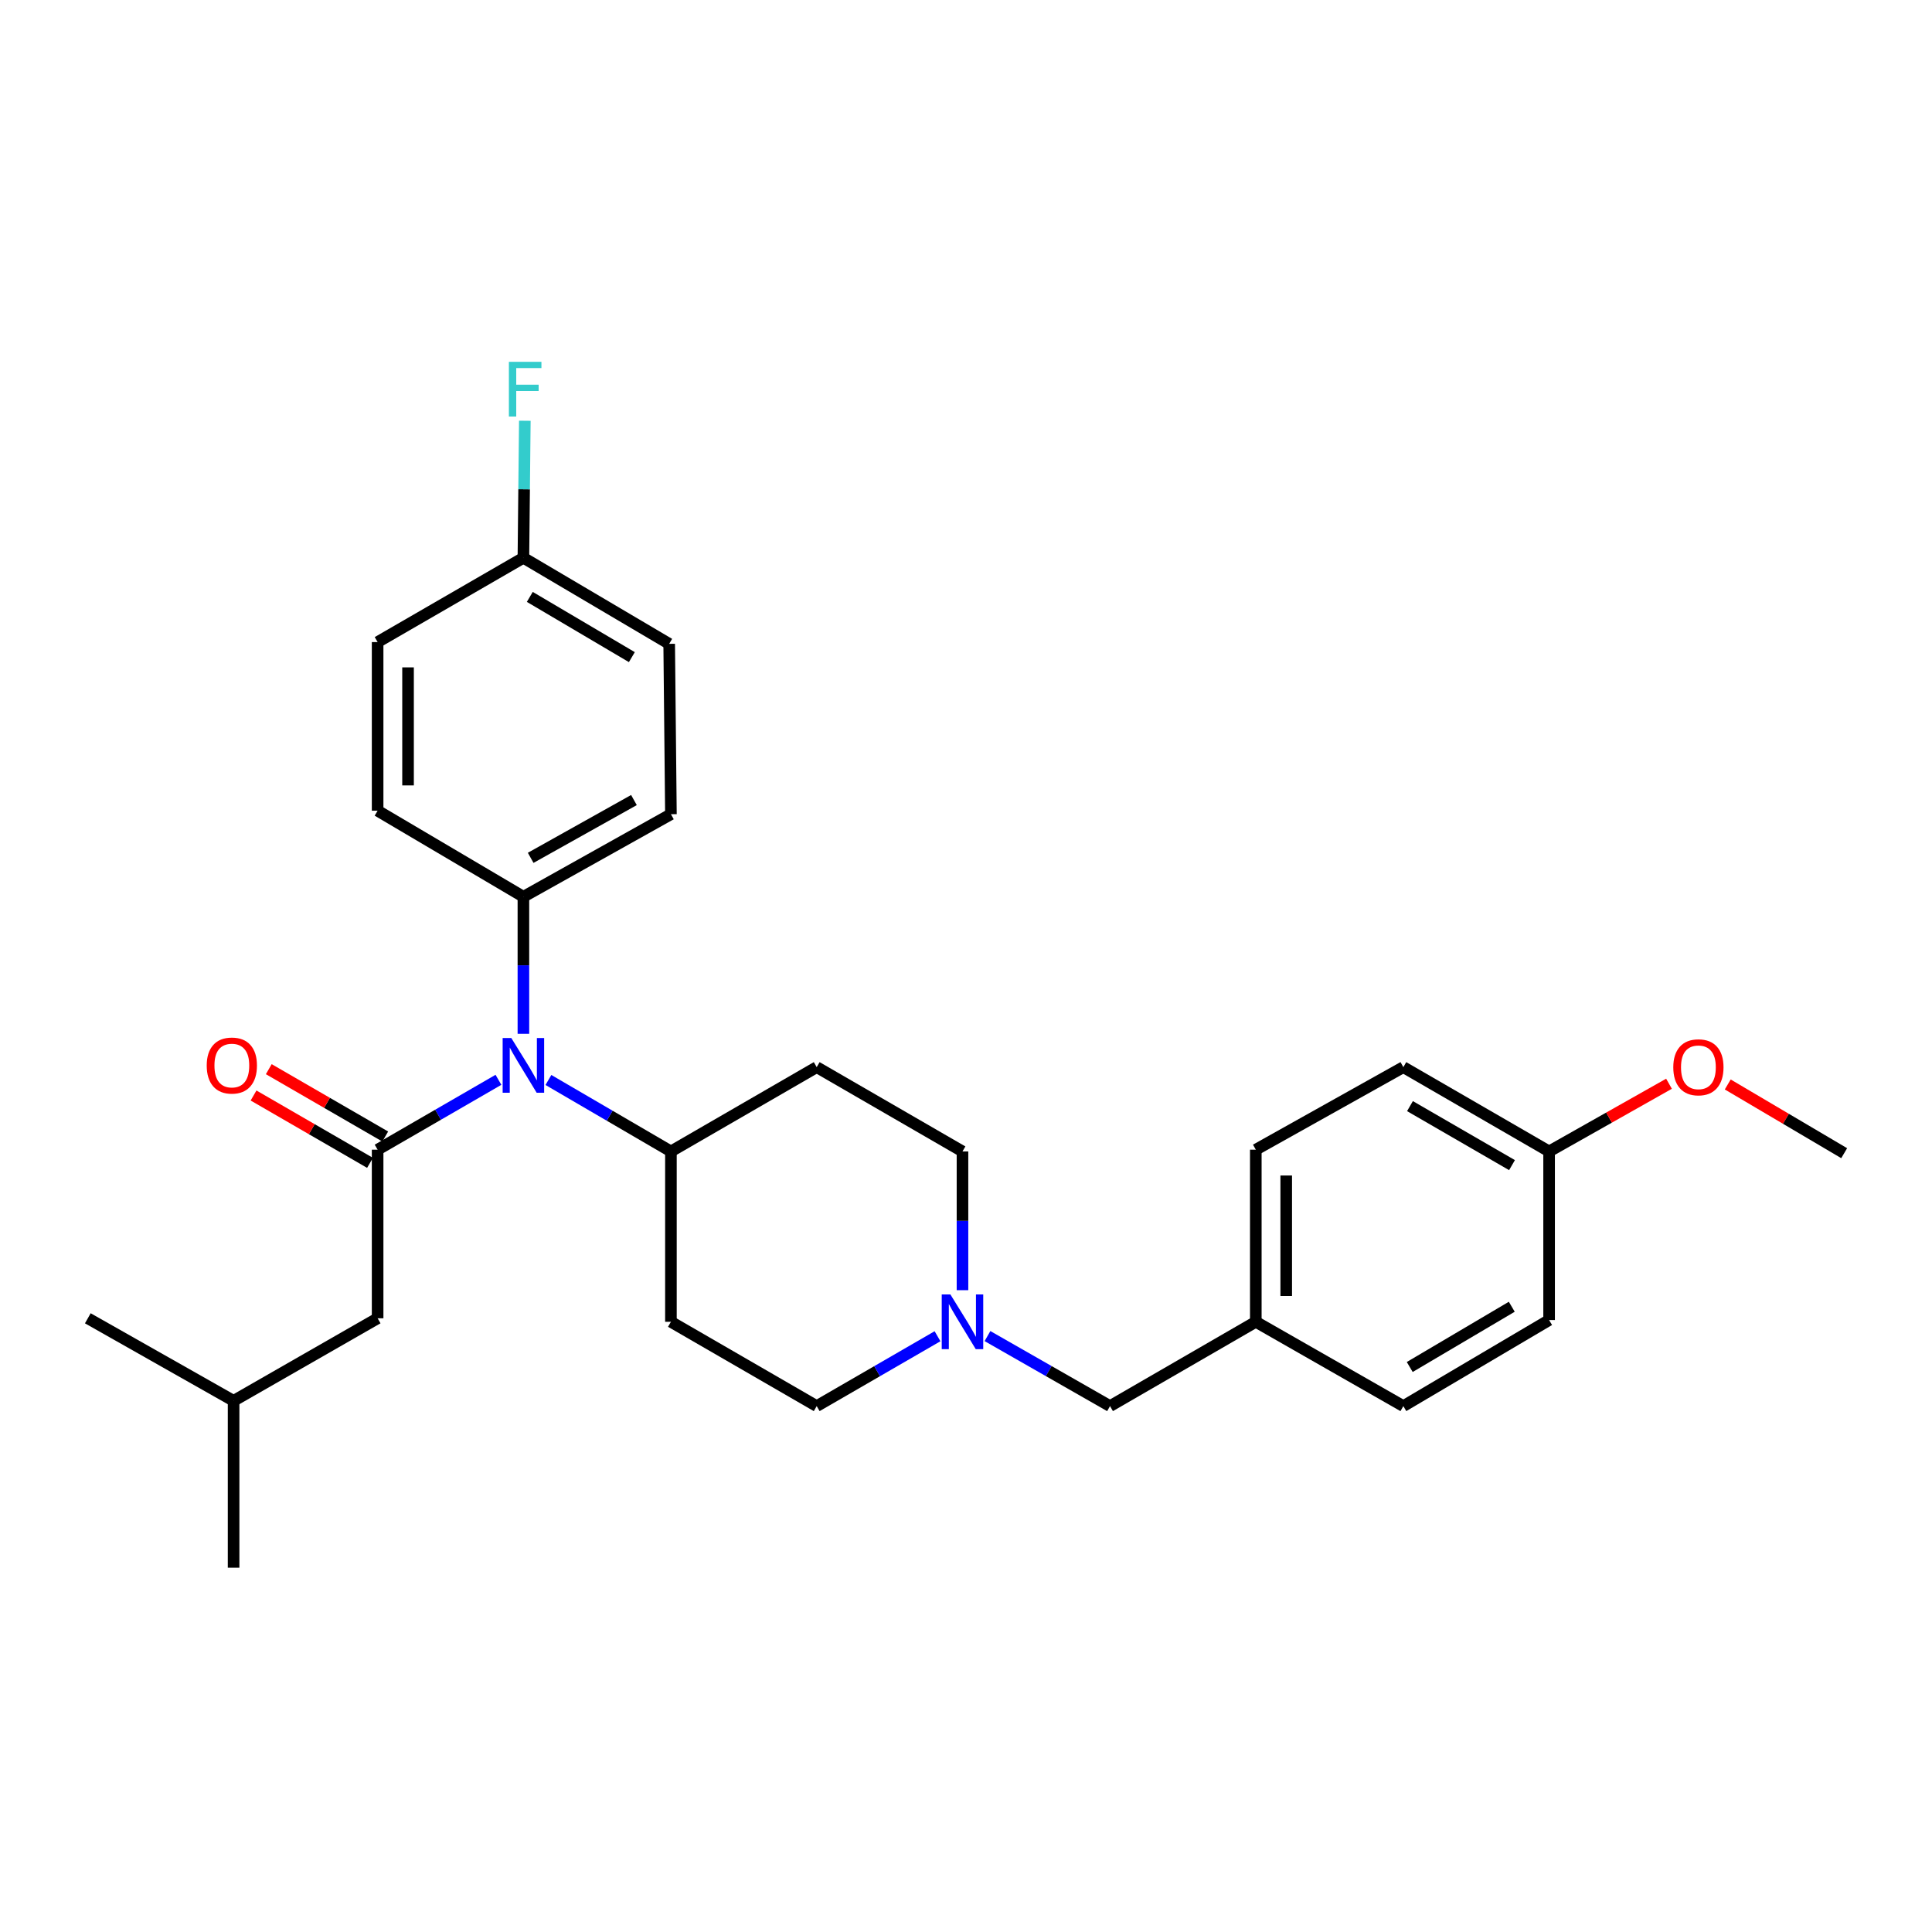 <?xml version='1.0' encoding='iso-8859-1'?>
<svg version='1.1' baseProfile='full'
              xmlns='http://www.w3.org/2000/svg'
                      xmlns:rdkit='http://www.rdkit.org/xml'
                      xmlns:xlink='http://www.w3.org/1999/xlink'
                  xml:space='preserve'
width='1000px' height='1000px' viewBox='0 0 1000 1000'>
<!-- END OF HEADER -->
<rect style='opacity:1.0;fill:#FFFFFF;stroke:none' width='1000' height='1000' x='0' y='0'> </rect>
<path class='bond-0' d='M 347.269,595.986 L 347.269,684.162' style='fill:none;fill-rule:evenodd;stroke:#000000;stroke-width:6px;stroke-linecap:butt;stroke-linejoin:miter;stroke-opacity:1' />
<path class='bond-1' d='M 347.269,595.986 L 422.725,552.348' style='fill:none;fill-rule:evenodd;stroke:#000000;stroke-width:6px;stroke-linecap:butt;stroke-linejoin:miter;stroke-opacity:1' />
<path class='bond-2' d='M 347.269,595.986 L 315.565,577.49' style='fill:none;fill-rule:evenodd;stroke:#000000;stroke-width:6px;stroke-linecap:butt;stroke-linejoin:miter;stroke-opacity:1' />
<path class='bond-2' d='M 315.565,577.49 L 283.862,558.994' style='fill:none;fill-rule:evenodd;stroke:#0000FF;stroke-width:6px;stroke-linecap:butt;stroke-linejoin:miter;stroke-opacity:1' />
<path class='bond-3' d='M 347.269,684.162 L 422.725,727.799' style='fill:none;fill-rule:evenodd;stroke:#000000;stroke-width:6px;stroke-linecap:butt;stroke-linejoin:miter;stroke-opacity:1' />
<path class='bond-4' d='M 422.725,727.799 L 453.993,709.716' style='fill:none;fill-rule:evenodd;stroke:#000000;stroke-width:6px;stroke-linecap:butt;stroke-linejoin:miter;stroke-opacity:1' />
<path class='bond-4' d='M 453.993,709.716 L 485.261,691.633' style='fill:none;fill-rule:evenodd;stroke:#0000FF;stroke-width:6px;stroke-linecap:butt;stroke-linejoin:miter;stroke-opacity:1' />
<path class='bond-5' d='M 498.18,667.798 L 498.18,631.892' style='fill:none;fill-rule:evenodd;stroke:#0000FF;stroke-width:6px;stroke-linecap:butt;stroke-linejoin:miter;stroke-opacity:1' />
<path class='bond-5' d='M 498.18,631.892 L 498.18,595.986' style='fill:none;fill-rule:evenodd;stroke:#000000;stroke-width:6px;stroke-linecap:butt;stroke-linejoin:miter;stroke-opacity:1' />
<path class='bond-6' d='M 511.119,691.556 L 542.833,709.678' style='fill:none;fill-rule:evenodd;stroke:#0000FF;stroke-width:6px;stroke-linecap:butt;stroke-linejoin:miter;stroke-opacity:1' />
<path class='bond-6' d='M 542.833,709.678 L 574.546,727.799' style='fill:none;fill-rule:evenodd;stroke:#000000;stroke-width:6px;stroke-linecap:butt;stroke-linejoin:miter;stroke-opacity:1' />
<path class='bond-7' d='M 498.18,595.986 L 422.725,552.348' style='fill:none;fill-rule:evenodd;stroke:#000000;stroke-width:6px;stroke-linecap:butt;stroke-linejoin:miter;stroke-opacity:1' />
<path class='bond-8' d='M 257.993,558.91 L 226.725,576.993' style='fill:none;fill-rule:evenodd;stroke:#0000FF;stroke-width:6px;stroke-linecap:butt;stroke-linejoin:miter;stroke-opacity:1' />
<path class='bond-8' d='M 226.725,576.993 L 195.456,595.076' style='fill:none;fill-rule:evenodd;stroke:#000000;stroke-width:6px;stroke-linecap:butt;stroke-linejoin:miter;stroke-opacity:1' />
<path class='bond-9' d='M 270.912,535.097 L 270.912,499.63' style='fill:none;fill-rule:evenodd;stroke:#0000FF;stroke-width:6px;stroke-linecap:butt;stroke-linejoin:miter;stroke-opacity:1' />
<path class='bond-9' d='M 270.912,499.63 L 270.912,464.164' style='fill:none;fill-rule:evenodd;stroke:#000000;stroke-width:6px;stroke-linecap:butt;stroke-linejoin:miter;stroke-opacity:1' />
<path class='bond-10' d='M 801.814,595.986 L 726.367,552.348' style='fill:none;fill-rule:evenodd;stroke:#000000;stroke-width:6px;stroke-linecap:butt;stroke-linejoin:miter;stroke-opacity:1' />
<path class='bond-10' d='M 782.613,603.072 L 729.8,572.526' style='fill:none;fill-rule:evenodd;stroke:#000000;stroke-width:6px;stroke-linecap:butt;stroke-linejoin:miter;stroke-opacity:1' />
<path class='bond-11' d='M 801.814,595.986 L 801.814,683.252' style='fill:none;fill-rule:evenodd;stroke:#000000;stroke-width:6px;stroke-linecap:butt;stroke-linejoin:miter;stroke-opacity:1' />
<path class='bond-12' d='M 801.814,595.986 L 832.843,578.464' style='fill:none;fill-rule:evenodd;stroke:#000000;stroke-width:6px;stroke-linecap:butt;stroke-linejoin:miter;stroke-opacity:1' />
<path class='bond-12' d='M 832.843,578.464 L 863.871,560.942' style='fill:none;fill-rule:evenodd;stroke:#FF0000;stroke-width:6px;stroke-linecap:butt;stroke-linejoin:miter;stroke-opacity:1' />
<path class='bond-13' d='M 650.002,684.162 L 726.367,727.799' style='fill:none;fill-rule:evenodd;stroke:#000000;stroke-width:6px;stroke-linecap:butt;stroke-linejoin:miter;stroke-opacity:1' />
<path class='bond-14' d='M 650.002,684.162 L 574.546,727.799' style='fill:none;fill-rule:evenodd;stroke:#000000;stroke-width:6px;stroke-linecap:butt;stroke-linejoin:miter;stroke-opacity:1' />
<path class='bond-15' d='M 650.002,684.162 L 650.002,595.076' style='fill:none;fill-rule:evenodd;stroke:#000000;stroke-width:6px;stroke-linecap:butt;stroke-linejoin:miter;stroke-opacity:1' />
<path class='bond-15' d='M 665.749,670.799 L 665.749,608.439' style='fill:none;fill-rule:evenodd;stroke:#000000;stroke-width:6px;stroke-linecap:butt;stroke-linejoin:miter;stroke-opacity:1' />
<path class='bond-16' d='M 726.367,552.348 L 650.002,595.076' style='fill:none;fill-rule:evenodd;stroke:#000000;stroke-width:6px;stroke-linecap:butt;stroke-linejoin:miter;stroke-opacity:1' />
<path class='bond-17' d='M 195.456,682.342 L 120.91,725.07' style='fill:none;fill-rule:evenodd;stroke:#000000;stroke-width:6px;stroke-linecap:butt;stroke-linejoin:miter;stroke-opacity:1' />
<path class='bond-18' d='M 195.456,682.342 L 195.456,595.076' style='fill:none;fill-rule:evenodd;stroke:#000000;stroke-width:6px;stroke-linecap:butt;stroke-linejoin:miter;stroke-opacity:1' />
<path class='bond-19' d='M 199.398,588.26 L 169.26,570.831' style='fill:none;fill-rule:evenodd;stroke:#000000;stroke-width:6px;stroke-linecap:butt;stroke-linejoin:miter;stroke-opacity:1' />
<path class='bond-19' d='M 169.26,570.831 L 139.121,553.401' style='fill:none;fill-rule:evenodd;stroke:#FF0000;stroke-width:6px;stroke-linecap:butt;stroke-linejoin:miter;stroke-opacity:1' />
<path class='bond-19' d='M 191.514,601.892 L 161.376,584.462' style='fill:none;fill-rule:evenodd;stroke:#000000;stroke-width:6px;stroke-linecap:butt;stroke-linejoin:miter;stroke-opacity:1' />
<path class='bond-19' d='M 161.376,584.462 L 131.238,567.033' style='fill:none;fill-rule:evenodd;stroke:#FF0000;stroke-width:6px;stroke-linecap:butt;stroke-linejoin:miter;stroke-opacity:1' />
<path class='bond-20' d='M 120.91,725.07 L 120.91,811.435' style='fill:none;fill-rule:evenodd;stroke:#000000;stroke-width:6px;stroke-linecap:butt;stroke-linejoin:miter;stroke-opacity:1' />
<path class='bond-21' d='M 120.91,725.07 L 45.455,682.342' style='fill:none;fill-rule:evenodd;stroke:#000000;stroke-width:6px;stroke-linecap:butt;stroke-linejoin:miter;stroke-opacity:1' />
<path class='bond-22' d='M 270.912,464.164 L 195.456,419.616' style='fill:none;fill-rule:evenodd;stroke:#000000;stroke-width:6px;stroke-linecap:butt;stroke-linejoin:miter;stroke-opacity:1' />
<path class='bond-23' d='M 270.912,464.164 L 347.269,421.436' style='fill:none;fill-rule:evenodd;stroke:#000000;stroke-width:6px;stroke-linecap:butt;stroke-linejoin:miter;stroke-opacity:1' />
<path class='bond-23' d='M 274.676,444.012 L 328.126,414.103' style='fill:none;fill-rule:evenodd;stroke:#000000;stroke-width:6px;stroke-linecap:butt;stroke-linejoin:miter;stroke-opacity:1' />
<path class='bond-24' d='M 270.912,288.713 L 346.368,333.251' style='fill:none;fill-rule:evenodd;stroke:#000000;stroke-width:6px;stroke-linecap:butt;stroke-linejoin:miter;stroke-opacity:1' />
<path class='bond-24' d='M 274.226,308.955 L 327.045,340.132' style='fill:none;fill-rule:evenodd;stroke:#000000;stroke-width:6px;stroke-linecap:butt;stroke-linejoin:miter;stroke-opacity:1' />
<path class='bond-25' d='M 270.912,288.713 L 271.282,253.246' style='fill:none;fill-rule:evenodd;stroke:#000000;stroke-width:6px;stroke-linecap:butt;stroke-linejoin:miter;stroke-opacity:1' />
<path class='bond-25' d='M 271.282,253.246 L 271.651,217.78' style='fill:none;fill-rule:evenodd;stroke:#33CCCC;stroke-width:6px;stroke-linecap:butt;stroke-linejoin:miter;stroke-opacity:1' />
<path class='bond-26' d='M 270.912,288.713 L 195.456,332.341' style='fill:none;fill-rule:evenodd;stroke:#000000;stroke-width:6px;stroke-linecap:butt;stroke-linejoin:miter;stroke-opacity:1' />
<path class='bond-27' d='M 195.456,419.616 L 195.456,332.341' style='fill:none;fill-rule:evenodd;stroke:#000000;stroke-width:6px;stroke-linecap:butt;stroke-linejoin:miter;stroke-opacity:1' />
<path class='bond-27' d='M 211.203,406.525 L 211.203,345.433' style='fill:none;fill-rule:evenodd;stroke:#000000;stroke-width:6px;stroke-linecap:butt;stroke-linejoin:miter;stroke-opacity:1' />
<path class='bond-28' d='M 347.269,421.436 L 346.368,333.251' style='fill:none;fill-rule:evenodd;stroke:#000000;stroke-width:6px;stroke-linecap:butt;stroke-linejoin:miter;stroke-opacity:1' />
<path class='bond-29' d='M 801.814,683.252 L 726.367,727.799' style='fill:none;fill-rule:evenodd;stroke:#000000;stroke-width:6px;stroke-linecap:butt;stroke-linejoin:miter;stroke-opacity:1' />
<path class='bond-29' d='M 782.491,676.374 L 729.678,707.557' style='fill:none;fill-rule:evenodd;stroke:#000000;stroke-width:6px;stroke-linecap:butt;stroke-linejoin:miter;stroke-opacity:1' />
<path class='bond-30' d='M 894.28,561.315 L 924.413,579.101' style='fill:none;fill-rule:evenodd;stroke:#FF0000;stroke-width:6px;stroke-linecap:butt;stroke-linejoin:miter;stroke-opacity:1' />
<path class='bond-30' d='M 924.413,579.101 L 954.545,596.887' style='fill:none;fill-rule:evenodd;stroke:#000000;stroke-width:6px;stroke-linecap:butt;stroke-linejoin:miter;stroke-opacity:1' />
<path  class='atom-3' d='M 491.92 670.002
L 501.2 685.002
Q 502.12 686.482, 503.6 689.162
Q 505.08 691.842, 505.16 692.002
L 505.16 670.002
L 508.92 670.002
L 508.92 698.322
L 505.04 698.322
L 495.08 681.922
Q 493.92 680.002, 492.68 677.802
Q 491.48 675.602, 491.12 674.922
L 491.12 698.322
L 487.44 698.322
L 487.44 670.002
L 491.92 670.002
' fill='#0000FF'/>
<path  class='atom-6' d='M 264.652 537.279
L 273.932 552.279
Q 274.852 553.759, 276.332 556.439
Q 277.812 559.119, 277.892 559.279
L 277.892 537.279
L 281.652 537.279
L 281.652 565.599
L 277.772 565.599
L 267.812 549.199
Q 266.652 547.279, 265.412 545.079
Q 264.212 542.879, 263.852 542.199
L 263.852 565.599
L 260.172 565.599
L 260.172 537.279
L 264.652 537.279
' fill='#0000FF'/>
<path  class='atom-12' d='M 107 551.519
Q 107 544.719, 110.36 540.919
Q 113.72 537.119, 120 537.119
Q 126.28 537.119, 129.64 540.919
Q 133 544.719, 133 551.519
Q 133 558.399, 129.6 562.319
Q 126.2 566.199, 120 566.199
Q 113.76 566.199, 110.36 562.319
Q 107 558.439, 107 551.519
M 120 562.999
Q 124.32 562.999, 126.64 560.119
Q 129 557.199, 129 551.519
Q 129 545.959, 126.64 543.159
Q 124.32 540.319, 120 540.319
Q 115.68 540.319, 113.32 543.119
Q 111 545.919, 111 551.519
Q 111 557.239, 113.32 560.119
Q 115.68 562.999, 120 562.999
' fill='#FF0000'/>
<path  class='atom-16' d='M 263.402 187.278
L 280.242 187.278
L 280.242 190.518
L 267.202 190.518
L 267.202 199.118
L 278.802 199.118
L 278.802 202.398
L 267.202 202.398
L 267.202 215.598
L 263.402 215.598
L 263.402 187.278
' fill='#33CCCC'/>
<path  class='atom-26' d='M 866.09 552.428
Q 866.09 545.628, 869.45 541.828
Q 872.81 538.028, 879.09 538.028
Q 885.37 538.028, 888.73 541.828
Q 892.09 545.628, 892.09 552.428
Q 892.09 559.308, 888.69 563.228
Q 885.29 567.108, 879.09 567.108
Q 872.85 567.108, 869.45 563.228
Q 866.09 559.348, 866.09 552.428
M 879.09 563.908
Q 883.41 563.908, 885.73 561.028
Q 888.09 558.108, 888.09 552.428
Q 888.09 546.868, 885.73 544.068
Q 883.41 541.228, 879.09 541.228
Q 874.77 541.228, 872.41 544.028
Q 870.09 546.828, 870.09 552.428
Q 870.09 558.148, 872.41 561.028
Q 874.77 563.908, 879.09 563.908
' fill='#FF0000'/>
</svg>
